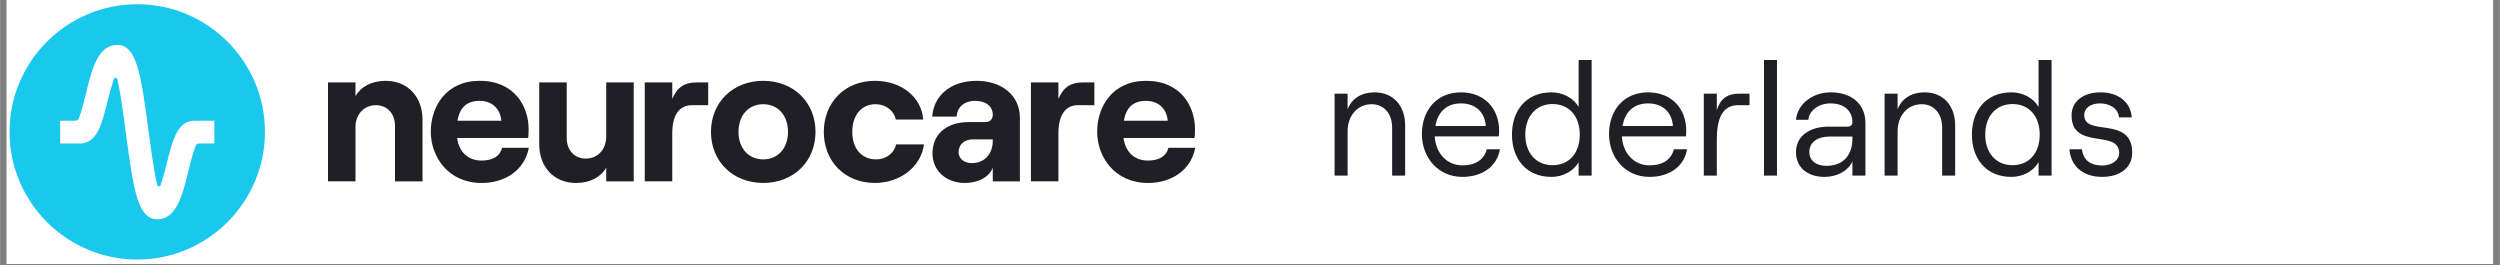 <svg xmlns="http://www.w3.org/2000/svg" xmlns:xlink="http://www.w3.org/1999/xlink" width="2300" zoomAndPan="magnify" viewBox="0 0 1724.88 183" height="244" preserveAspectRatio="xMidYMid meet" version="1.0"><rect x="0" y="0" width="1724.88" height="183" fill="#808080" stroke="none"/><defs><g/><clipPath id="id1"><path d="M 4.629 0 L 1720.133 0 L 1720.133 182.004 L 4.629 182.004 Z M 4.629 0 " clip-rule="nonzero"/></clipPath></defs><g clip-path="url(#id1)"><path fill="#ffffff" d="M 4.629 0 L 1720.254 0 L 1720.254 189.465 L 4.629 189.465 Z M 4.629 0 " fill-opacity="1" fill-rule="nonzero"/><path fill="#ffffff" d="M 4.629 0 L 1720.254 0 L 1720.254 182.004 L 4.629 182.004 Z M 4.629 0 " fill-opacity="1" fill-rule="nonzero"/><path fill="#ffffff" d="M 4.629 0 L 1720.254 0 L 1720.254 182.004 L 4.629 182.004 Z M 4.629 0 " fill-opacity="1" fill-rule="nonzero"/></g><path fill="#201f25" d="M 463.801 68.227 L 463.801 56.84 L 444.824 56.84 L 444.824 125.137 L 463.801 125.137 L 463.801 91.945 C 463.801 80.285 468.004 72.578 477.355 72.578 L 488.598 72.578 L 488.598 56.863 L 480.863 56.863 C 472.629 56.863 467.48 59.699 463.801 68.227 Z M 265.973 55.77 C 256.621 55.77 249.035 59.699 245.23 66.336 L 245.23 56.84 L 226.254 56.84 L 226.254 125.137 L 245.23 125.137 L 245.23 87.742 C 245.23 78.941 251.051 72.578 259.332 72.578 C 267.191 72.578 272.488 78.543 272.488 86.797 L 272.488 125.16 L 291.465 125.16 L 291.465 82.598 C 291.465 66.883 281.418 55.77 265.973 55.77 Z M 418.234 94.258 C 418.234 103.059 412.391 109.449 404.133 109.449 C 396.273 109.449 390.977 103.48 390.977 95.227 L 390.977 56.863 L 372 56.863 L 372 99.43 C 372 115.141 382.023 126.254 397.492 126.254 C 406.844 126.254 414.43 122.324 418.234 115.688 L 418.234 125.184 L 437.211 125.184 L 437.211 56.863 L 418.234 56.863 Z M 332.281 110.789 C 322.777 110.789 316.688 104.824 315.344 95.203 L 364.414 95.203 C 364.539 93.711 364.688 91.672 364.688 89.109 C 364.688 73.523 355.062 55.77 330.938 55.77 C 307.758 55.77 297.188 73.523 297.188 90.875 C 297.188 108.082 309.125 126.254 332.305 126.254 C 349.117 126.254 362.125 116.758 364.836 101.988 L 346.406 101.988 C 344.891 107.809 339.867 110.789 332.281 110.789 Z M 330.91 69.594 C 339.988 69.594 345.289 75.684 345.836 83.293 L 315.59 83.293 C 317.234 73.797 322.383 69.594 330.91 69.594 Z M 526.574 55.77 C 505.559 55.77 490.512 70.688 490.512 91 C 490.512 111.336 505.559 126.23 526.574 126.23 C 547.594 126.23 562.641 111.312 562.641 91 C 562.664 70.688 547.594 55.77 526.574 55.77 Z M 526.574 109.969 C 516.402 109.969 509.488 102.238 509.488 91 C 509.488 79.613 516.402 71.906 526.574 71.906 C 536.75 71.906 543.664 79.637 543.664 91 C 543.664 102.262 536.75 109.969 526.574 109.969 Z M 806.18 101.988 C 804.688 107.809 799.664 110.789 792.078 110.789 C 782.578 110.789 776.484 104.824 775.141 95.203 L 824.215 95.203 C 824.336 93.711 824.488 91.672 824.488 89.109 C 824.488 73.523 814.863 55.77 790.734 55.77 C 767.555 55.77 756.984 73.523 756.984 90.875 C 756.984 108.082 768.926 126.254 792.105 126.254 C 808.918 126.254 821.926 116.758 824.637 101.988 Z M 790.734 69.594 C 799.812 69.594 805.113 75.684 805.66 83.293 L 775.414 83.293 C 777.031 73.797 782.207 69.594 790.734 69.594 Z M 730.25 68.227 L 730.25 56.84 L 711.273 56.84 L 711.273 125.137 L 730.25 125.137 L 730.25 91.945 C 730.25 80.285 734.453 72.578 743.805 72.578 L 755.047 72.578 L 755.047 56.863 L 747.312 56.863 C 739.078 56.863 733.93 59.699 730.25 68.227 Z M 673.84 55.77 C 655.137 55.77 644.02 66.734 643.199 80.434 L 660.012 80.434 C 660.285 74.742 664.488 69.594 672.746 69.594 C 680.48 69.594 684.957 73.523 684.957 79.215 C 684.957 82.074 683.191 84.238 679.809 84.238 L 668.293 84.238 C 653.371 84.238 643.348 92.367 643.348 105.793 C 643.348 117.453 652.426 126.254 665.707 126.254 C 675.059 126.254 682.645 122.051 684.957 115.688 L 684.957 125.184 L 703.66 125.184 L 703.66 81.254 C 703.688 65.789 691.078 55.77 673.84 55.77 Z M 684.957 97.117 C 684.957 105.793 679.66 112.555 670.457 112.555 C 665.16 112.555 661.379 109.449 661.379 104.973 C 661.379 99.676 665.434 96.172 671.129 96.172 L 684.957 96.172 Z M 604.426 109.969 C 594.129 109.969 588.008 102.113 588.008 91 C 588.008 79.887 593.977 71.906 604.148 71.906 C 611.066 71.906 616.883 76.383 617.98 82.473 L 636.957 82.473 C 635.738 66.609 621.512 55.77 603.602 55.77 C 582.461 55.77 568.359 71.086 568.359 91 C 568.359 110.914 582.461 126.23 603.602 126.23 C 621.363 126.23 635.465 114.844 637.504 99.652 L 618.254 99.652 C 616.883 105.77 611.34 109.969 604.426 109.969 Z M 604.426 109.969 " fill-opacity="1" fill-rule="nonzero"/><path fill="#1ac8ed" d="M 94.633 2.914 C 46.035 2.914 6.512 42.445 6.512 91 C 6.512 139.578 46.059 179.086 94.633 179.086 C 143.207 179.086 182.754 139.555 182.754 91 C 182.777 42.422 143.23 2.914 94.633 2.914 Z M 94.633 2.914 " fill-opacity="1" fill-rule="nonzero"/><path fill="#ffffff" d="M 108.461 151.289 C 95.23 151.289 92.121 132.098 86.848 92.168 C 85.305 80.484 83.219 64.648 80.855 54.578 C 80.555 53.336 78.816 53.336 78.441 54.555 C 76.527 60.895 75.508 64.273 74.488 68.477 C 70.508 84.859 67.051 99.004 55.262 99.004 L 41.434 99.004 L 41.434 83.293 L 51.977 83.293 C 52.973 83.293 53.867 82.723 54.266 81.828 C 56.031 77.773 57.949 69.895 59.191 64.77 C 63.219 48.164 67.422 30.984 80.805 30.984 C 94.035 30.984 97.145 50.176 102.418 90.105 C 103.961 101.789 106.051 117.629 108.41 127.695 C 108.711 128.938 110.449 128.938 110.824 127.723 C 112.738 121.383 113.758 117.977 114.777 113.797 C 118.758 97.414 122.215 83.293 134.004 83.293 L 147.832 83.293 L 147.832 99.004 L 137.289 99.004 C 136.293 99.004 135.398 99.578 135 100.473 C 133.234 104.523 131.316 112.406 130.074 117.527 C 126.02 134.109 121.844 151.289 108.461 151.289 Z M 108.461 151.289 " fill-opacity="1" fill-rule="nonzero"/><g fill="#201f25" fill-opacity="1"><g transform="translate(913.402, 121.158)"><g><path d="M 7.406 0 L 16.379 0 L 16.379 -30.516 C 16.379 -41.508 23.336 -49.25 32.984 -49.25 C 41.508 -49.25 47.117 -42.742 47.117 -33.094 L 47.117 0 L 56.094 0 L 56.094 -34.555 C 56.094 -48.352 47.793 -57.441 35.004 -57.441 C 26.363 -57.441 19.297 -53.512 16.379 -45.66 L 16.379 -56.543 L 7.406 -56.543 Z M 7.406 0 "/></g></g></g><g fill="#201f25" fill-opacity="1"><g transform="translate(976.896, 121.158)"><g><path d="M 4.152 -28.609 C 4.152 -12.453 15.371 0.898 32.086 0.898 C 46.109 0.898 56.094 -6.617 58 -18.176 L 48.914 -18.176 C 47.117 -11.105 41.285 -7.066 32.086 -7.066 C 21.426 -7.066 13.688 -15.371 13.016 -27.035 L 57.215 -27.035 C 57.328 -27.824 57.441 -29.73 57.441 -30.965 C 57.441 -45.996 47.566 -57.441 31.074 -57.441 C 14.473 -57.441 4.152 -45.211 4.152 -28.609 Z M 13.461 -34.219 C 15.145 -44.203 21.539 -49.812 31.074 -49.812 C 41.172 -49.812 47.566 -43.754 48.242 -34.219 Z M 13.461 -34.219 "/></g></g></g><g fill="#201f25" fill-opacity="1"><g transform="translate(1039.043, 121.158)"><g><path d="M 31.414 0.898 C 39.379 0.898 46.781 -3.141 50.148 -9.312 L 50.148 0 L 59.121 0 L 59.121 -79.766 L 50.148 -79.766 L 50.148 -47.344 C 46.781 -53.402 39.379 -57.441 31.414 -57.441 C 13.801 -57.441 4.152 -44.762 4.152 -28.27 C 4.152 -11.781 13.801 0.898 31.414 0.898 Z M 13.352 -28.27 C 13.352 -41.059 20.867 -49.363 32.199 -49.363 C 43.527 -49.363 50.934 -41.059 50.934 -28.27 C 50.934 -15.48 43.527 -7.18 32.199 -7.18 C 20.867 -7.18 13.352 -15.48 13.352 -28.27 Z M 13.352 -28.27 "/></g></g></g><g fill="#201f25" fill-opacity="1"><g transform="translate(1106.015, 121.158)"><g><path d="M 4.152 -28.609 C 4.152 -12.453 15.371 0.898 32.086 0.898 C 46.109 0.898 56.094 -6.617 58 -18.176 L 48.914 -18.176 C 47.117 -11.105 41.285 -7.066 32.086 -7.066 C 21.426 -7.066 13.688 -15.371 13.016 -27.035 L 57.215 -27.035 C 57.328 -27.824 57.441 -29.73 57.441 -30.965 C 57.441 -45.996 47.566 -57.441 31.074 -57.441 C 14.473 -57.441 4.152 -45.211 4.152 -28.609 Z M 13.461 -34.219 C 15.145 -44.203 21.539 -49.812 31.074 -49.812 C 41.172 -49.812 47.566 -43.754 48.242 -34.219 Z M 13.461 -34.219 "/></g></g></g><g fill="#201f25" fill-opacity="1"><g transform="translate(1168.163, 121.158)"><g><path d="M 31.074 -48.578 L 38.93 -48.578 L 38.93 -56.543 L 31.75 -56.543 C 23.445 -56.543 18.734 -52.84 16.379 -45.098 L 16.379 -56.543 L 7.406 -56.543 L 7.406 0 L 16.379 0 L 16.379 -24.906 C 16.379 -38.254 19.633 -48.578 31.074 -48.578 Z M 31.074 -48.578 "/></g></g></g><g fill="#201f25" fill-opacity="1"><g transform="translate(1209.22, 121.158)"><g><path d="M 7.852 0 L 16.828 0 L 16.828 -79.766 L 7.852 -79.766 Z M 7.852 0 "/></g></g></g><g fill="#201f25" fill-opacity="1"><g transform="translate(1233.9, 121.158)"><g><path d="M 44.203 -36.797 C 44.203 -35.004 43.078 -33.77 40.613 -33.77 L 27.824 -33.77 C 14.137 -33.77 5.273 -26.926 5.273 -16.156 C 5.273 -5.832 13.016 0.898 24.906 0.898 C 33.656 0.898 41.172 -3.254 44.203 -9.762 L 44.203 0 L 53.176 0 L 53.176 -36.461 C 53.176 -49.027 43.977 -57.441 29.281 -57.441 C 16.605 -57.441 6.281 -49.363 5.273 -38.48 L 13.801 -38.48 C 14.246 -44.652 20.754 -49.812 29.055 -49.812 C 38.703 -49.812 44.203 -44.539 44.203 -36.797 Z M 14.473 -16.266 C 14.473 -22.887 19.969 -26.926 28.383 -26.926 L 44.203 -26.926 L 44.203 -25.465 C 44.203 -13.801 37.582 -6.73 26.25 -6.73 C 19.07 -6.73 14.473 -10.434 14.473 -16.266 Z M 14.473 -16.266 "/></g></g></g><g fill="#201f25" fill-opacity="1"><g transform="translate(1292.907, 121.158)"><g><path d="M 7.406 0 L 16.379 0 L 16.379 -30.516 C 16.379 -41.508 23.336 -49.25 32.984 -49.25 C 41.508 -49.25 47.117 -42.742 47.117 -33.094 L 47.117 0 L 56.094 0 L 56.094 -34.555 C 56.094 -48.352 47.793 -57.441 35.004 -57.441 C 26.363 -57.441 19.297 -53.512 16.379 -45.66 L 16.379 -56.543 L 7.406 -56.543 Z M 7.406 0 "/></g></g></g><g fill="#201f25" fill-opacity="1"><g transform="translate(1356.401, 121.158)"><g><path d="M 31.414 0.898 C 39.379 0.898 46.781 -3.141 50.148 -9.312 L 50.148 0 L 59.121 0 L 59.121 -79.766 L 50.148 -79.766 L 50.148 -47.344 C 46.781 -53.402 39.379 -57.441 31.414 -57.441 C 13.801 -57.441 4.152 -44.762 4.152 -28.27 C 4.152 -11.781 13.801 0.898 31.414 0.898 Z M 13.352 -28.27 C 13.352 -41.059 20.867 -49.363 32.199 -49.363 C 43.527 -49.363 50.934 -41.059 50.934 -28.27 C 50.934 -15.48 43.527 -7.18 32.199 -7.18 C 20.867 -7.18 13.352 -15.48 13.352 -28.27 Z M 13.352 -28.27 "/></g></g></g><g fill="#201f25" fill-opacity="1"><g transform="translate(1423.372, 121.158)"><g><path d="M 27.035 0.898 C 39.488 0.898 47.793 -5.609 47.793 -15.707 C 47.793 -41.621 14.695 -26.477 14.695 -41.734 C 14.695 -46.668 19.07 -49.812 25.691 -49.812 C 30.852 -49.812 37.918 -47.344 38.703 -40.164 L 47.457 -40.164 C 46.781 -50.598 38.367 -57.441 25.914 -57.441 C 14.023 -57.441 5.945 -51.156 5.945 -41.621 C 5.945 -17.164 38.816 -32.309 38.816 -15.48 C 38.816 -10.883 34.105 -6.957 27.035 -6.957 C 18.848 -6.957 13.91 -10.883 13.125 -18.176 L 4.488 -18.176 C 5.387 -6.395 13.91 0.898 27.035 0.898 Z M 27.035 0.898 "/></g></g></g></svg>
